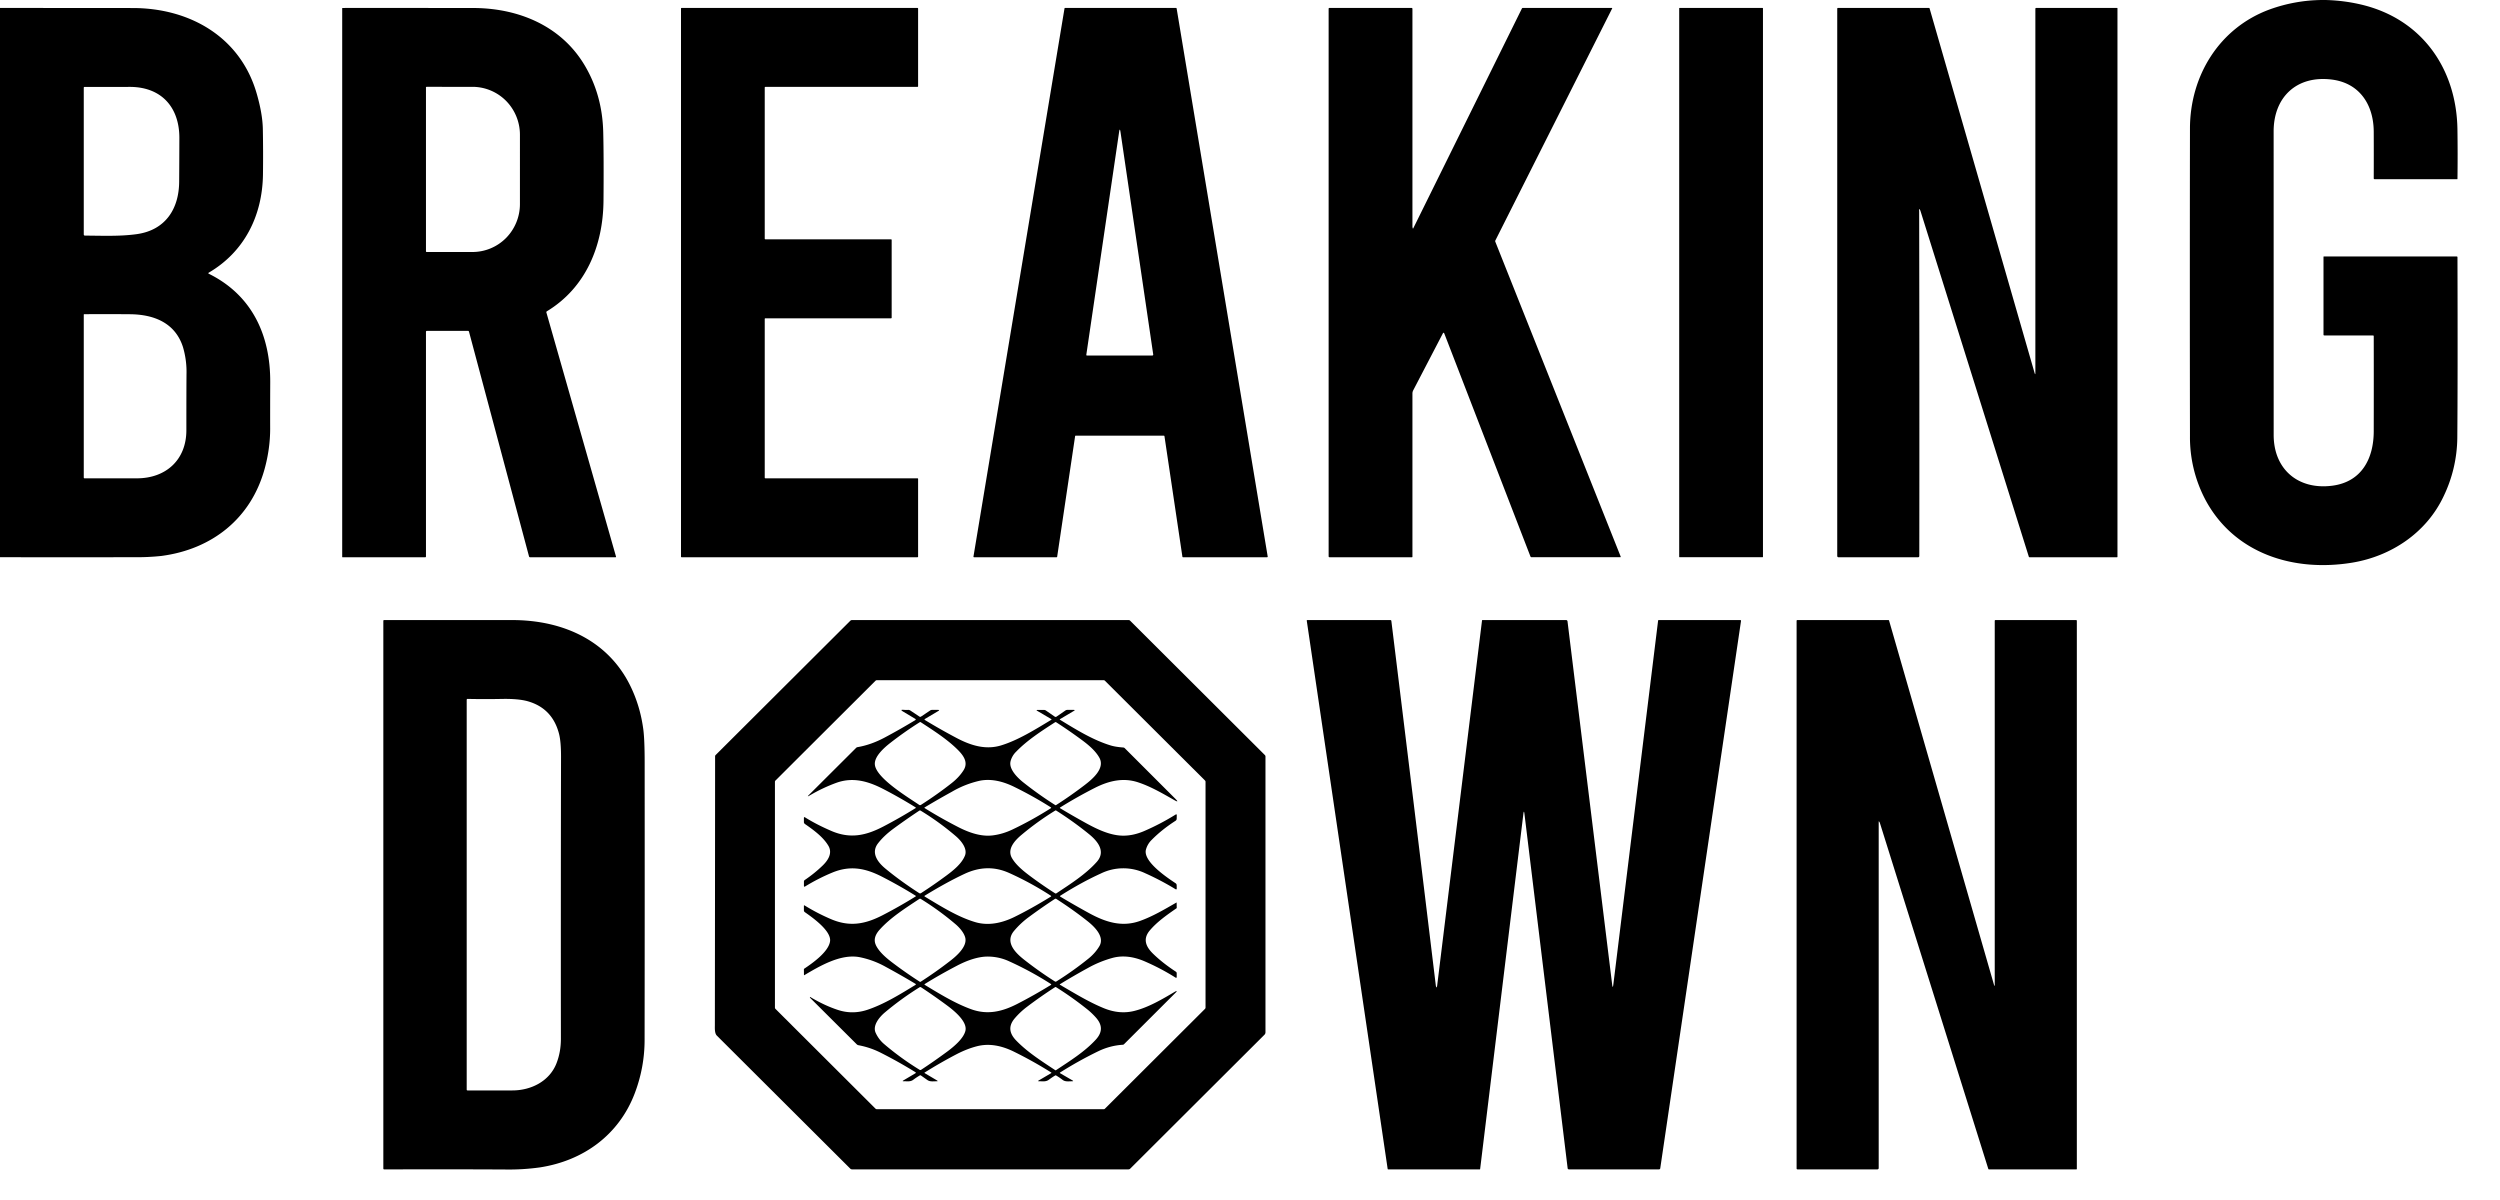 <svg xmlns="http://www.w3.org/2000/svg" width="75" height="36" fill="none" viewBox="0 0 75 36"><path fill="#000" d="M69.66 0h.108c.367.01.727.056 1.08.14 1.81.433 2.845 1.918 2.875 3.733.007.478.008.975.001 1.492 0 .007-.004.011-.012.011h-2.471c-.02 0-.029-.01-.029-.028.002-.452.002-.916 0-1.393-.002-.796-.41-1.46-1.256-1.568-1.046-.133-1.747.518-1.747 1.555l.001 9.107c0 1.031.736 1.655 1.758 1.522.882-.114 1.242-.815 1.244-1.63.002-.95.002-1.901 0-2.853 0-.016-.009-.025-.026-.025H69.73c-.016 0-.025-.008-.025-.025V7.707c0-.008.005-.013.013-.013h3.98c.018 0 .026.009.026.026.007 2.506.005 4.316-.005 5.43a4.13 4.13 0 0 1-.41 1.737c-.515 1.095-1.571 1.8-2.746 1.993-1.765.29-3.55-.277-4.41-1.904a4.016 4.016 0 0 1-.454-1.898c-.005-3.035-.005-6.11 0-9.225.003-1.579.877-3.013 2.391-3.57A4.734 4.734 0 0 1 69.66 0ZM0 .238l3.983.003c1.706.001 3.22.862 3.713 2.549.12.41.182.767.189 1.071.009.458.01.918.004 1.378-.018 1.238-.56 2.315-1.623 2.939-.022.013-.021.025.001.036 1.301.645 1.847 1.85 1.84 3.251-.002.481-.003.948-.002 1.399 0 .395-.055.796-.166 1.202-.408 1.486-1.575 2.414-3.101 2.613a6.927 6.927 0 0 1-.806.037c-1.344.003-2.688.003-4.032 0V.238Zm5.381 3.906c.003-.933-.545-1.535-1.481-1.537a626.993 626.993 0 0 0-1.373.002.023.023 0 0 0-.014.021v4.404a.034.034 0 0 0 .034.034c.499.002 1.047.028 1.557-.044.856-.12 1.267-.754 1.271-1.577.003-.422.005-.856.006-1.303ZM4.101 14.35c.875.002 1.491-.553 1.49-1.443 0-.529 0-1.088.004-1.678a2.62 2.62 0 0 0-.107-.82c-.23-.713-.852-.976-1.59-.982a89.383 89.383 0 0 0-1.372-.001.013.013 0 0 0-.013.013v4.883c0 .02.01.029.029.029.513-.002 1.033-.002 1.56-.001ZM12.779 9.957v6.736c0 .016-.008.025-.025.025h-2.476c-.008 0-.012-.004-.012-.013V.253c0-.01.004-.014.013-.014 1.322-.001 2.627 0 3.916.001 1.338.002 2.612.519 3.324 1.685.368.604.56 1.284.578 2.043.013.53.015 1.214.008 2.053-.011 1.35-.531 2.611-1.698 3.317a.033.033 0 0 0-.015.038l2.089 7.324v.006a.014.014 0 0 1-.007.01.013.013 0 0 1-.006.002h-2.563c-.019 0-.03-.01-.035-.028l-1.8-6.739c-.005-.017-.016-.025-.034-.025H12.81c-.02 0-.031.01-.031.031Zm0-7.33v4.911c0 .006.002.011.006.016.004.004.01.006.015.006h1.374c.378 0 .74-.151 1.007-.42.267-.27.417-.636.417-1.017V4.042c0-.381-.15-.747-.417-1.017-.267-.269-.63-.42-1.007-.42H12.8a.022.022 0 0 0-.016.006.022.022 0 0 0-.007.016ZM22.962 7.18h3.77a.02.02 0 0 1 .013.006.02.02 0 0 1 .005.014v2.33a.02.02 0 0 1-.005.014.02.02 0 0 1-.014.005h-3.769a.019.019 0 0 0-.02.02v4.76a.019.019 0 0 0 .02.02h4.561a.019.019 0 0 1 .02.019v2.33a.02.02 0 0 1-.006.014.02.02 0 0 1-.014.005h-7.074a.02.02 0 0 1-.014-.005.02.02 0 0 1-.005-.014V.258a.019.019 0 0 1 .019-.02h7.074a.02.02 0 0 1 .02.02v2.33a.02.02 0 0 1-.002.007.02.02 0 0 1-.018.012h-4.561a.019.019 0 0 0-.02.02V7.16a.019.019 0 0 0 .02.019ZM32.253 13.087l-.538 3.614a.018.018 0 0 1-.006.012.018.018 0 0 1-.012.004h-2.475l-.008-.001a.02.02 0 0 1-.006-.005.018.018 0 0 1-.004-.015L31.935.254a.019.019 0 0 1 .018-.016h3.327c.005 0 .009.002.012.005a.02.02 0 0 1 .007.01l2.732 16.443a.018.018 0 0 1-.004.015.02.02 0 0 1-.007.005.018.018 0 0 1-.008.001h-2.521a.018.018 0 0 1-.013-.004.018.018 0 0 1-.006-.012l-.538-3.614a.019.019 0 0 0-.006-.012.02.02 0 0 0-.013-.004h-2.644a.019.019 0 0 0-.013.004.019.019 0 0 0-.006.012Zm2.344-2.45-.982-6.677c-.014-.094-.028-.094-.042 0l-.984 6.685v.007l.004.007a.016.016 0 0 0 .013.006h1.966a.025.025 0 0 0 .024-.018.027.027 0 0 0 0-.01ZM42.384 6.852a.006.006 0 0 0 .006.004h.004a.006.006 0 0 0 .002-.003l3.26-6.596a.033.033 0 0 1 .012-.014.035.035 0 0 1 .019-.005h2.669a.01.01 0 0 1 .009.015L44.86 7.216a.043.043 0 0 0-.001.035l3.76 9.443c.005.016 0 .023-.017.023h-2.65a.039.039 0 0 1-.04-.026l-2.581-6.681c-.014-.036-.03-.037-.048-.003l-.887 1.704a.206.206 0 0 0-.023.095v4.899a.013.013 0 0 1-.013.012h-2.475a.025.025 0 0 1-.026-.025V.263c0-.016.009-.025.026-.025h2.46c.018 0 .028.01.028.028v6.522c0 .022.003.043.011.064ZM52.874.238H50.39a.014.014 0 0 0-.014.014v16.45c0 .009.006.015.014.015h2.485a.014.014 0 0 0 .014-.014V.253a.014.014 0 0 0-.014-.015ZM57.572 6.289a.93.93 0 0 1 .003.078c.007 3.564.008 7.001.004 10.311 0 .026-.013.04-.04.04h-2.384a.038.038 0 0 1-.038-.038V.263c0-.016.009-.025.025-.025h2.726c.01 0 .017.005.02.016l3.147 10.926c.017.06.026.059.026-.003V.263a.025.025 0 0 1 .025-.025h2.425c.004 0 .007.002.01.004a.013.013 0 0 1 .003.009v16.454a.013.013 0 0 1-.004.009.013.013 0 0 1-.009.003h-2.626c-.01 0-.017-.005-.02-.015a226063.2 226063.2 0 0 0-3.251-10.374.139.139 0 0 0-.025-.046c-.013-.016-.019-.014-.017.007ZM19.041 32.803c-.475 1.247-1.54 2.018-2.843 2.219a6.735 6.735 0 0 1-1.04.063 385.258 385.258 0 0 0-3.63-.002.027.027 0 0 1-.028-.027V18.629c0-.018.009-.027.027-.027h3.838c1.555 0 2.953.641 3.602 2.096.168.374.278.77.333 1.189.026.198.04.532.04 1 .002 2.762.002 5.532-.002 8.31 0 .553-.1 1.089-.297 1.606Zm-2.344-.91c.088-.227.13-.471.13-.735-.003-2.684-.002-5.504.004-8.46 0-.301-.02-.529-.06-.683-.131-.51-.444-.836-.937-.977-.188-.053-.45-.077-.786-.07a23.8 23.8 0 0 1-1.016-.001c-.02-.001-.031.01-.031.03v11.69c0 .017.008.026.026.026h1.345c.561 0 1.116-.276 1.325-.82ZM21.504 31.067c-.067-.068-.059-.222-.058-.31.003-2.689.006-5.378.007-8.068 0-.015.006-.027.016-.038l4.039-4.027a.073.073 0 0 1 .053-.022h8.297c.018 0 .033.006.046.019l4.04 4.029c.013.013.02.028.02.045v8.275a.1.1 0 0 1-.03.072l-4.027 4.017a.073.073 0 0 1-.053.022h-8.295a.07.07 0 0 1-.05-.021l-4.005-3.993Zm11.605 2.21c.015 0 .03-.007.04-.017l3-2.993a.056.056 0 0 0 .017-.04v-6.772a.056.056 0 0 0-.016-.04l-3.001-2.992a.056.056 0 0 0-.04-.017h-6.804a.056.056 0 0 0-.04.017l-3 2.992a.056.056 0 0 0-.017.04v6.773c0 .014.006.029.017.04l3 2.992c.011.01.026.016.04.016h6.804ZM45.701 24.418l-1.297 10.653c0 .006-.005.01-.011.01h-2.75a.014.014 0 0 1-.008-.004.013.013 0 0 1-.005-.008l-2.427-16.446c-.002-.014.005-.021.02-.021h2.484c.02 0 .032.01.034.03a5571.749 5571.749 0 0 1 1.334 10.938c.017.07.03.07.04-.002l1.346-10.955c0-.003.002-.006.004-.008a.012.012 0 0 1 .008-.003h2.51a.042.042 0 0 1 .042.036l1.339 10.891c.012.103.025.103.037 0l1.342-10.91a.019.019 0 0 1 .02-.017h2.44c.021 0 .03.01.027.03l-2.422 16.415c-.003.023-.016.034-.039.034h-2.7c-.024 0-.038-.013-.04-.037l-1.295-10.626c-.01-.089-.022-.089-.033 0ZM56.361 24.651v10.392a.038.038 0 0 1-.037.038h-2.4a.025.025 0 0 1-.026-.025v-16.43c0-.016.009-.024.026-.024h2.728c.01 0 .017.005.02.015l3.144 10.914c.017.062.026.06.026-.004v-10.9c0-.017.009-.025.025-.025h2.413c.017 0 .025.008.025.025v16.441a.013.013 0 0 1-.004.01.013.013 0 0 1-.008.003h-2.626a.02.02 0 0 1-.011-.004.021.021 0 0 1-.007-.01L56.397 24.69a.134.134 0 0 0-.023-.042c-.008-.01-.013-.01-.013.004Z"/><path fill="#000" d="M27.75 21.602c.312.19.63.37.952.54.418.22.862.362 1.328.221.512-.155 1.038-.485 1.51-.77a.01.01 0 0 0 .005-.009.01.01 0 0 0-.005-.01l-.418-.246c-.035-.02-.032-.03.008-.03h.19a.1.1 0 0 1 .056.017l.268.185a.045.045 0 0 0 .05 0l.268-.185a.1.1 0 0 1 .058-.018h.19c.039 0 .041.01.007.03l-.418.248a.01.01 0 0 0-.004.003.01.01 0 0 0 .004.014c.47.287.991.613 1.533.775.092.027.214.047.364.058a.07.07 0 0 1 .046.02l1.515 1.515c.092.092.081.105-.03.042-.355-.202-.71-.41-1.09-.534-.441-.144-.87-.045-1.289.167-.352.179-.7.375-1.042.588-.014.009-.014.017 0 .025.253.153.515.303.785.452.318.174.695.356 1.064.369.218.008.443-.039.676-.14a7.18 7.18 0 0 0 .936-.491c.024-.015.036-.008.036.02l-.002.102c-.001.028-.013.05-.037.065-.27.174-.508.363-.71.568a.64.64 0 0 0-.177.3c-.085.356.637.835.89 1.004a.07.07 0 0 1 .033.062l.002.092c0 .032-.014.04-.041.022a8.136 8.136 0 0 0-.909-.478 1.533 1.533 0 0 0-1.32.007c-.396.18-.802.403-1.22.668-.017.011-.017.021 0 .031.291.175.582.341.873.5.484.262.972.422 1.518.226.382-.137.731-.345 1.088-.55.005-.003.008-.001.008.005l.003.153c0 .006-.003.01-.008.014-.286.198-.589.41-.806.671-.216.262-.1.495.108.696.19.184.416.362.679.534a.054.054 0 0 1 .026.048v.108c0 .029-.013.036-.038.02a6.766 6.766 0 0 0-.933-.49c-.336-.143-.65-.177-.94-.103a3.31 3.31 0 0 0-.758.31 19.241 19.241 0 0 0-.836.485.013.013 0 0 0-.002.007.014.014 0 0 0 .007.01c.436.253.856.513 1.314.701.316.129.622.156.92.08.426-.107.843-.355 1.225-.582a.06.06 0 0 1 .022-.007c.024-.003.027.004.01.02l-1.57 1.568a.06.06 0 0 1-.04.018c-.253.016-.495.08-.727.191a11.71 11.71 0 0 0-1.158.645.012.012 0 0 0 0 .011.012.012 0 0 0 .004.005l.372.216c.03.018.028.027-.008.027-.096 0-.203.021-.284-.04a1.987 1.987 0 0 0-.195-.132.029.029 0 0 0-.033 0c-.06.035-.12.076-.182.122-.097.073-.188.048-.298.05-.036 0-.04-.008-.007-.027l.37-.217a.012.012 0 0 0 .005-.016 12.347 12.347 0 0 0-1.148-.64c-.35-.167-.715-.246-1.087-.15-.194.05-.391.127-.593.23a14.18 14.18 0 0 0-.977.56.012.012 0 0 0-.002.006.012.012 0 0 0 .007.01l.363.215c.035.021.032.031-.009.03-.095-.002-.192.02-.276-.04l-.19-.134a.033.033 0 0 0-.037-.001c-.064.038-.129.081-.195.13-.09.066-.181.041-.282.045-.041.001-.044-.008-.01-.029l.355-.21c.02-.012.02-.024 0-.036a13.812 13.812 0 0 0-1.046-.586 2.483 2.483 0 0 0-.662-.222.097.097 0 0 1-.05-.027l-1.398-1.393a.022.022 0 0 1-.006-.02c0-.001 0-.003.002-.004.001-.003.004-.004.007-.002.284.17.561.3.833.389.29.095.585.094.882-.005.502-.167.989-.47 1.444-.748a.017.017 0 0 0 0-.03 23.362 23.362 0 0 0-.89-.508 2.684 2.684 0 0 0-.793-.294c-.566-.103-1.185.264-1.655.542h-.006l-.002-.003-.001-.003-.002-.169c0-.008.003-.015.01-.02.257-.171.725-.504.774-.817.05-.315-.529-.72-.757-.88a.064.064 0 0 1-.027-.051v-.137c0-.017.008-.021.022-.012.257.159.524.297.8.414.562.238 1.027.142 1.538-.121a14.3 14.3 0 0 0 .998-.567.013.013 0 0 0-.004-.017c-.32-.2-.657-.39-1.013-.573-.49-.25-.944-.348-1.49-.122-.278.115-.55.254-.815.416-.023.014-.035.007-.035-.02v-.126c0-.01.002-.019.006-.027a.06.06 0 0 1 .019-.021c.197-.133.376-.278.537-.434.16-.155.302-.37.172-.592-.154-.261-.437-.47-.701-.652a.074.074 0 0 1-.034-.065v-.115c0-.028.012-.035.036-.02.23.144.494.28.792.408.569.244 1.04.134 1.558-.136a14.8 14.8 0 0 0 .97-.554.013.013 0 0 0 .002-.006.014.014 0 0 0-.006-.012c-.32-.198-.643-.382-.968-.55-.452-.234-.913-.368-1.412-.187-.273.1-.541.226-.802.381-.06.036-.066.029-.017-.02l1.414-1.41a.075.075 0 0 1 .043-.022c.27-.046.54-.142.812-.287.316-.168.62-.342.915-.52.025-.015.025-.03 0-.044l-.36-.215c-.073-.043-.067-.061.017-.053a.915.915 0 0 0 .13.002.114.114 0 0 1 .071.02l.27.18a.041.041 0 0 0 .05 0l.278-.186a.085.085 0 0 1 .047-.014h.181c.044 0 .047.011.01.034l-.397.236c-.02.011-.02.023 0 .035Zm-1.505 1.322c.018.41 1.002.997 1.33 1.222a.045.045 0 0 0 .053.001c.332-.213.64-.431.921-.653.15-.118.27-.247.358-.387.158-.25-.023-.468-.206-.645-.312-.302-.708-.554-1.077-.795a.029.029 0 0 0-.033 0c-.313.198-.612.409-.896.631-.175.138-.46.39-.45.626Zm4.07-.076c-.051.23.215.489.383.623.308.244.627.471.957.68.01.007.02.007.03 0 .293-.187.577-.387.852-.597.224-.172.628-.5.442-.826-.12-.212-.328-.383-.526-.53a14.858 14.858 0 0 0-.767-.53.03.03 0 0 0-.016-.005.031.031 0 0 0-.017.004c-.404.261-.842.543-1.173.888a.612.612 0 0 0-.166.293Zm-2.57 1.37c-.016.01-.016.019 0 .028.321.2.653.387.995.563.32.165.686.297 1.04.253.201-.025.4-.084.596-.178.389-.185.77-.397 1.146-.635.016-.01.016-.02 0-.031a11.602 11.602 0 0 0-1.079-.604c-.38-.19-.727-.254-1.041-.194a2.9 2.9 0 0 0-.841.33c-.262.144-.534.3-.816.469Zm1.203 1.452c.085-.212-.118-.45-.265-.578a8.094 8.094 0 0 0-1.061-.771.04.04 0 0 0-.045 0 20.1 20.1 0 0 0-.766.534c-.192.141-.349.288-.468.442-.228.292-.005.576.218.76.308.255.648.501 1.017.738.018.01.034.01.051 0 .259-.167.513-.343.764-.529.207-.153.459-.355.555-.596Zm1.702-.628c-.204.17-.446.429-.292.699.128.223.377.417.585.57.238.176.474.338.708.487.014.01.029.01.043 0 .41-.273.873-.565 1.207-.939.288-.322.018-.633-.233-.837-.313-.254-.64-.488-.98-.704a.028.028 0 0 0-.033 0 8.554 8.554 0 0 0-1.005.724Zm-.39 1.141c-.43-.19-.87-.179-1.32.031-.364.17-.76.388-1.191.652-.02.012-.02.024 0 .035.474.285.984.608 1.509.763.394.117.8.027 1.168-.152.339-.166.704-.37 1.097-.612.016-.01.016-.02 0-.03a9.304 9.304 0 0 0-1.262-.687Zm-3.986 2.166c.094.203.305.382.476.513.278.212.559.408.843.59a.024.024 0 0 0 .014.004c.005 0 .01-.001.014-.004.311-.2.607-.41.885-.626.19-.146.504-.42.455-.68-.03-.152-.169-.31-.283-.41a8.55 8.55 0 0 0-1.051-.766.042.042 0 0 0-.05 0c-.41.272-.865.558-1.192.925-.14.158-.177.31-.11.454Zm4.144-.418c-.29.351.076.682.334.882.29.226.587.436.894.63.015.01.03.01.046 0 .34-.213.664-.444.972-.693.13-.107.236-.228.317-.364.168-.283-.15-.588-.35-.747-.291-.231-.605-.454-.94-.67a.039.039 0 0 0-.046 0c-.25.163-.505.34-.768.534a2.533 2.533 0 0 0-.459.428Zm-.146.907a1.525 1.525 0 0 0-.694-.14c-.255.013-.545.104-.869.273-.347.182-.668.364-.96.546-.019.012-.019.023 0 .033.436.263.896.548 1.379.724.497.183.94.073 1.385-.154a14.79 14.79 0 0 0 1.012-.571c.016-.01.016-.02 0-.03a9.7 9.7 0 0 0-1.253-.681Zm-4.004 2.142a.953.953 0 0 0 .262.347 8.39 8.39 0 0 0 1.06.768.04.04 0 0 0 .042 0c.245-.16.508-.343.79-.551.219-.163.485-.395.54-.618.07-.285-.366-.627-.566-.774-.259-.191-.514-.369-.764-.533a.038.038 0 0 0-.046 0 9.019 9.019 0 0 0-1.049.762c-.155.134-.364.38-.269.6Zm4.175-.431c-.207.243-.156.46.04.664.337.35.767.622 1.174.892a.02.02 0 0 0 .024 0c.42-.28.86-.552 1.193-.916.22-.24.19-.46-.01-.677a2.187 2.187 0 0 0-.222-.213 10.16 10.16 0 0 0-.96-.684.028.028 0 0 0-.03 0c-.283.183-.563.378-.839.587a2.329 2.329 0 0 0-.37.347Z"/></svg>